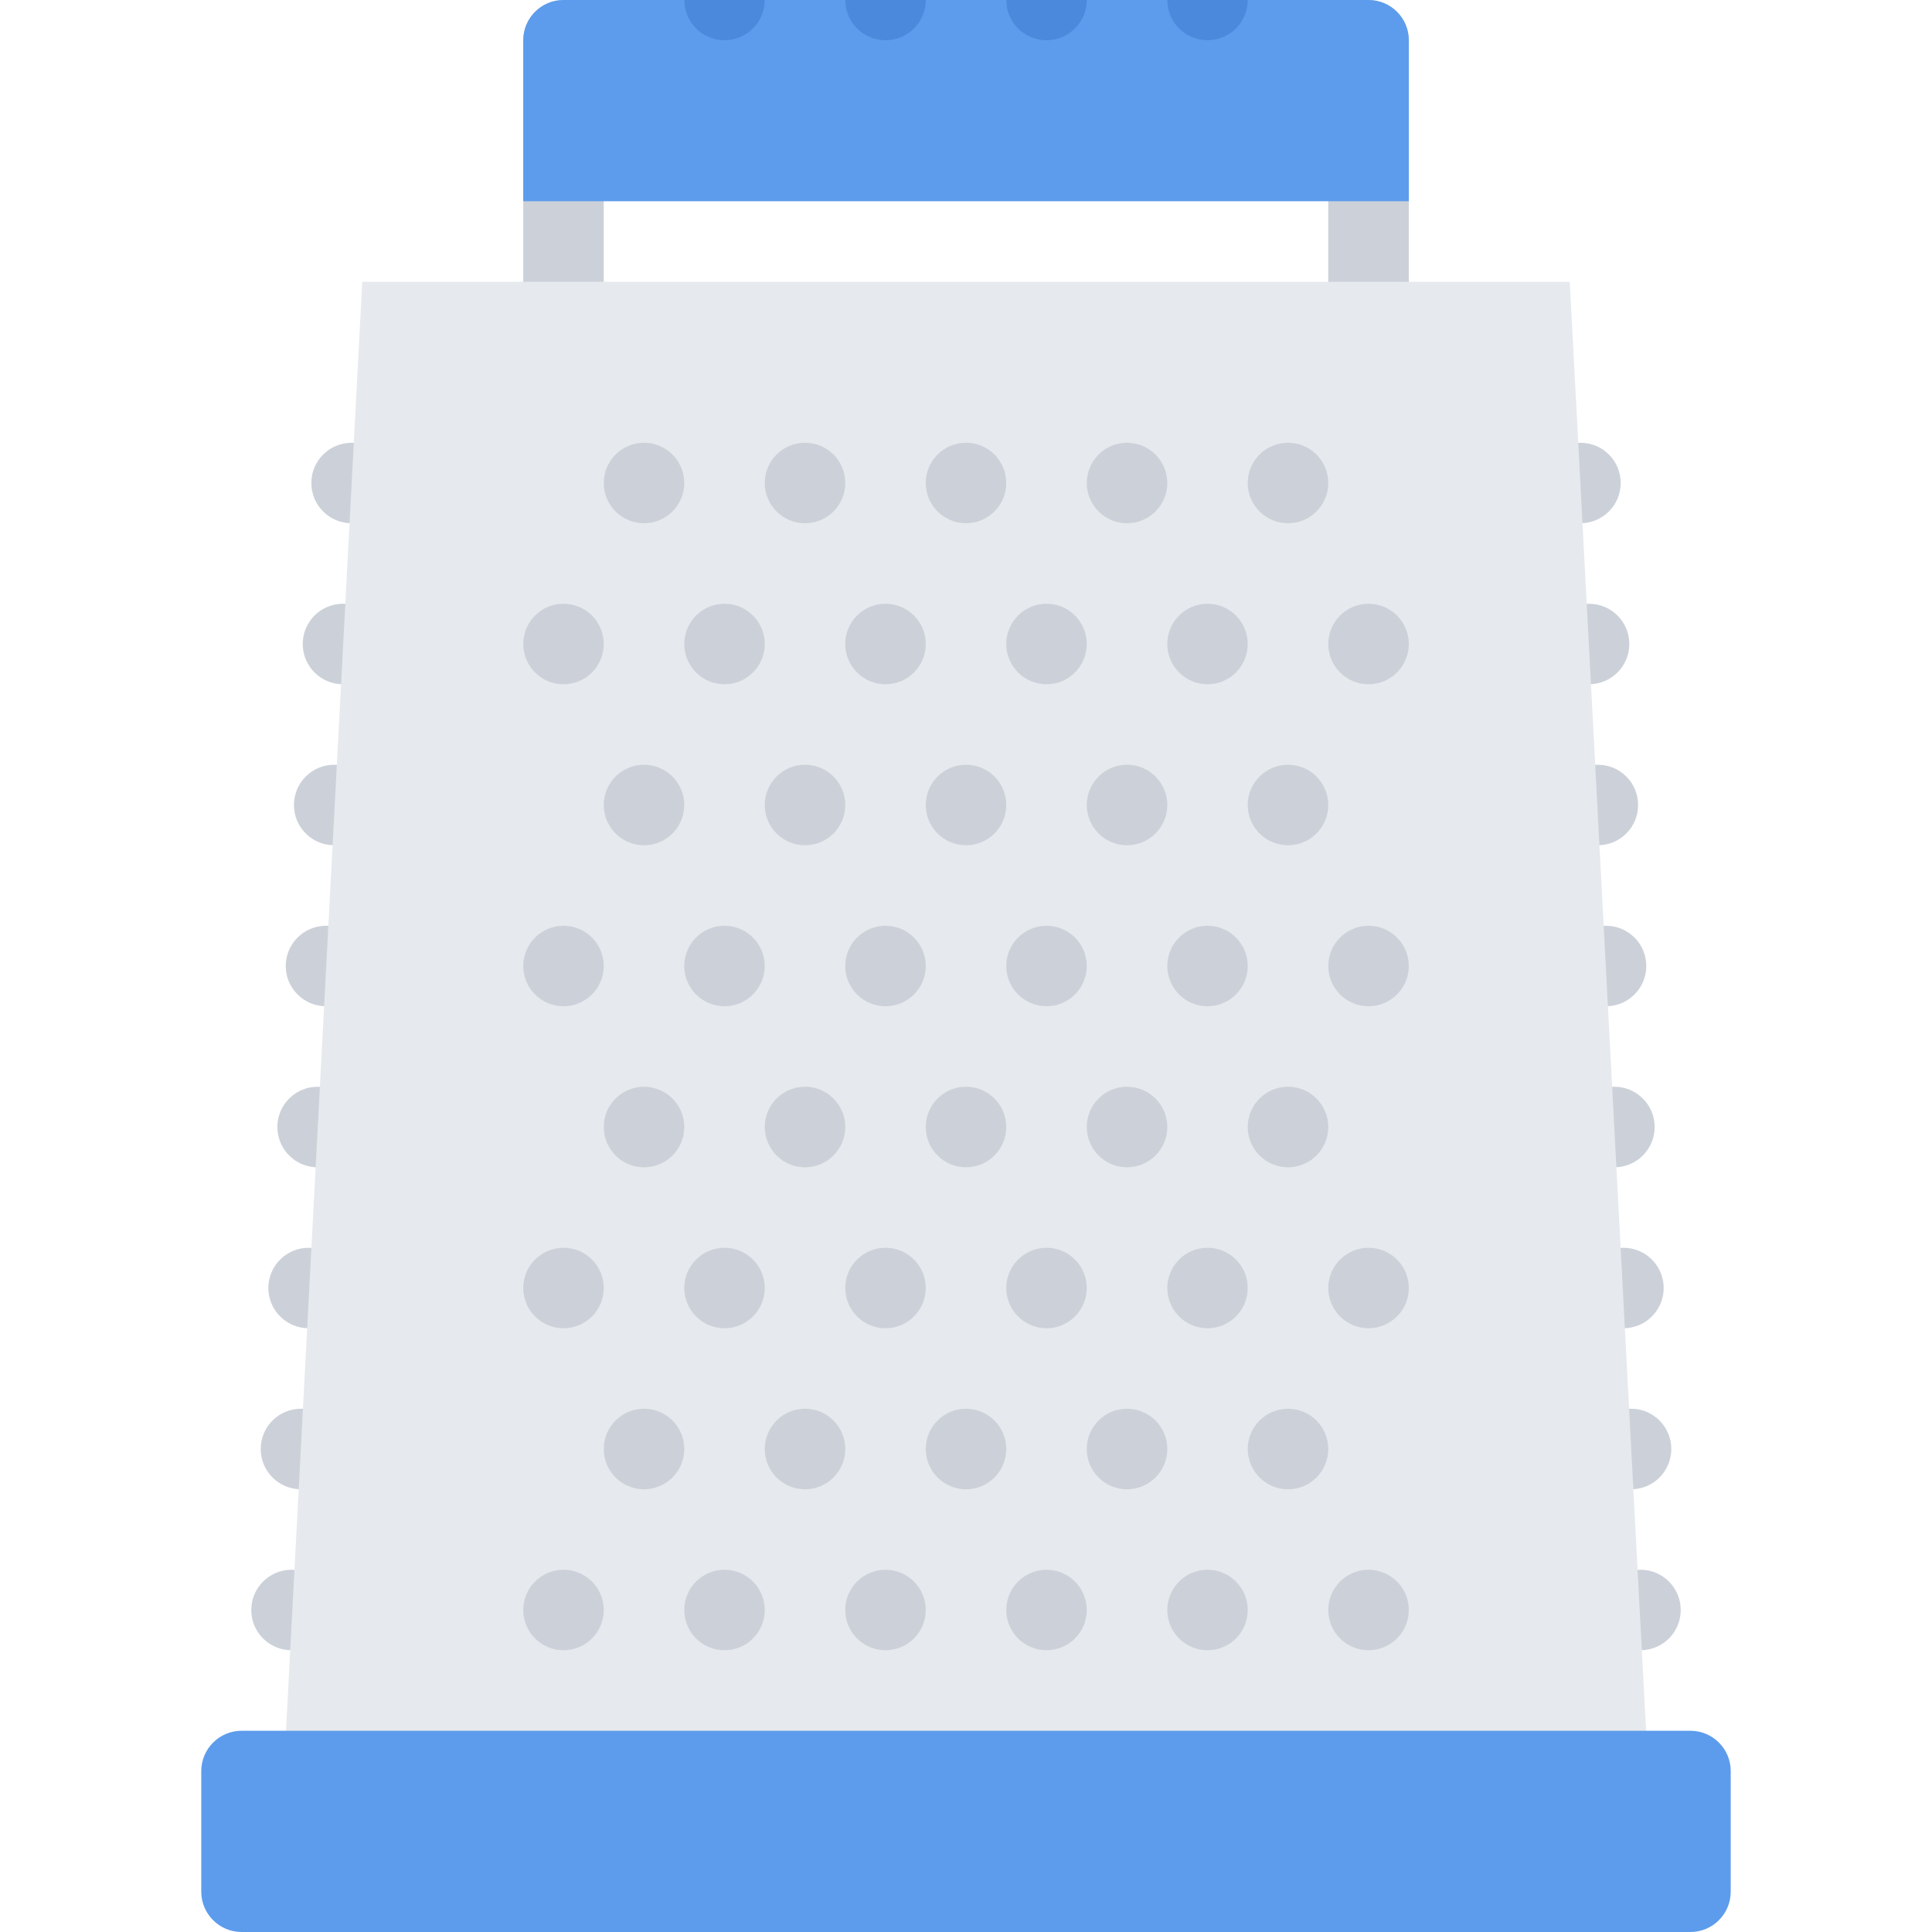 <?xml version="1.0" encoding="iso-8859-1"?>
<!-- Uploaded to: SVG Repo, www.svgrepo.com, Generator: SVG Repo Mixer Tools -->
<svg height="800px" width="800px" version="1.1" id="Layer_1" xmlns="http://www.w3.org/2000/svg" xmlns:xlink="http://www.w3.org/1999/xlink" 
	 viewBox="0 0 511.988 511.988" xml:space="preserve">
<path style="fill:#CCD1D9;" d="M362.652,0H149.336c-5.891,0-10.671,4.773-10.671,10.664v97.333c0,5.891,4.781,10.664,10.671,10.664
	h213.316c5.905,0,10.687-4.773,10.687-10.664V10.664C373.34,4.774,368.557,0,362.652,0z M351.997,97.334H160V21.336h191.996V97.334z
	"/>
<path style="fill:#5D9CEC;" d="M362.652,0H149.336c-5.891,0-10.671,4.773-10.671,10.664v42.671h234.674V10.664
	C373.34,4.774,368.557,0,362.652,0z"/>
<g>
	<path style="fill:#CCD1D9;" d="M429.495,127.997c0,5.891-4.781,10.664-10.656,10.664c-5.906,0-10.688-4.773-10.688-10.664
		s4.781-10.664,10.688-10.664C424.714,117.333,429.495,122.107,429.495,127.997z"/>
	<path style="fill:#CCD1D9;" d="M431.776,170.661c0,5.891-4.781,10.672-10.672,10.672s-10.672-4.781-10.672-10.672
		s4.781-10.664,10.672-10.664S431.776,164.77,431.776,170.661z"/>
	<path style="fill:#CCD1D9;" d="M434.104,213.331c0,5.891-4.766,10.664-10.672,10.664c-5.875,0-10.656-4.773-10.656-10.664
		s4.781-10.672,10.656-10.672C429.339,202.66,434.104,207.441,434.104,213.331z"/>
	<path style="fill:#CCD1D9;" d="M436.276,255.994c0,5.89-4.781,10.664-10.672,10.664s-10.672-4.773-10.672-10.664
		c0-5.891,4.781-10.664,10.672-10.664S436.276,250.104,436.276,255.994z"/>
	<path style="fill:#CCD1D9;" d="M438.495,298.65c0,5.906-4.781,10.688-10.656,10.688c-5.906,0-10.688-4.781-10.688-10.688
		c0-5.875,4.781-10.656,10.688-10.656C433.714,287.994,438.495,292.775,438.495,298.65z"/>
	<path style="fill:#CCD1D9;" d="M440.885,341.32c0,5.891-4.781,10.672-10.672,10.672s-10.656-4.781-10.656-10.672
		s4.766-10.656,10.656-10.656S440.885,335.43,440.885,341.32z"/>
	<path style="fill:#CCD1D9;" d="M442.901,383.992c0,5.891-4.766,10.672-10.656,10.672s-10.656-4.781-10.656-10.672
		s4.766-10.672,10.656-10.672S442.901,378.101,442.901,383.992z"/>
	<path style="fill:#CCD1D9;" d="M445.4,426.662c0,5.891-4.765,10.656-10.655,10.656s-10.656-4.766-10.656-10.656
		s4.766-10.672,10.656-10.672S445.4,420.771,445.4,426.662z"/>
</g>
<g>
	<path style="fill:#4A89DC;" d="M202.663,0h-21.327c0,5.891,4.773,10.664,10.664,10.664S202.663,5.891,202.663,0z"/>
	<path style="fill:#4A89DC;" d="M245.334,0h-21.335c0,5.891,4.773,10.664,10.664,10.664S245.334,5.891,245.334,0z"/>
	<path style="fill:#4A89DC;" d="M277.342,10.664c5.874,0,10.655-4.773,10.655-10.664h-21.335
		C266.663,5.891,271.444,10.664,277.342,10.664z"/>
	<path style="fill:#4A89DC;" d="M319.997,10.664c5.891,0,10.656-4.773,10.656-10.664l0,0h-21.312l0,0
		C309.341,5.891,314.105,10.664,319.997,10.664z"/>
</g>
<g>
	<path style="fill:#CCD1D9;" d="M82.502,127.997c0,5.891,4.773,10.664,10.664,10.664s10.671-4.773,10.671-10.664
		s-4.781-10.664-10.671-10.664S82.502,122.107,82.502,127.997z"/>
	<path style="fill:#CCD1D9;" d="M80.221,170.661c0,5.891,4.781,10.672,10.671,10.672s10.664-4.781,10.664-10.672
		s-4.773-10.664-10.664-10.664S80.221,164.77,80.221,170.661z"/>
	<path style="fill:#CCD1D9;" d="M77.893,213.331c0,5.891,4.773,10.664,10.664,10.664s10.664-4.773,10.664-10.664
		s-4.773-10.672-10.664-10.672S77.893,207.441,77.893,213.331z"/>
	<path style="fill:#CCD1D9;" d="M75.721,255.994c0,5.89,4.781,10.664,10.671,10.664c5.891,0,10.664-4.773,10.664-10.664
		c0-5.891-4.773-10.664-10.664-10.664C80.502,245.33,75.721,250.104,75.721,255.994z"/>
	<path style="fill:#CCD1D9;" d="M73.502,298.65c0,5.906,4.773,10.688,10.664,10.688s10.672-4.781,10.672-10.688
		c0-5.875-4.781-10.656-10.672-10.656C78.276,287.994,73.502,292.775,73.502,298.65z"/>
	<path style="fill:#CCD1D9;" d="M71.112,341.32c0,5.891,4.781,10.672,10.671,10.672c5.891,0,10.664-4.781,10.664-10.672
		s-4.773-10.656-10.664-10.656C75.893,330.664,71.112,335.43,71.112,341.32z"/>
	<path style="fill:#CCD1D9;" d="M69.088,383.992c0,5.891,4.773,10.672,10.664,10.672c5.89,0,10.664-4.781,10.664-10.672
		s-4.773-10.672-10.664-10.672C73.862,373.32,69.088,378.101,69.088,383.992z"/>
	<path style="fill:#CCD1D9;" d="M66.588,426.662c0,5.891,4.773,10.656,10.664,10.656c5.89,0,10.664-4.766,10.664-10.656
		s-4.773-10.672-10.664-10.672C71.362,415.99,66.588,420.771,66.588,426.662z"/>
</g>
<polygon style="fill:#E6E9ED;" points="415.995,74.662 96.002,74.662 74.666,479.99 437.339,479.99 "/>
<g>
	<path style="fill:#CCD1D9;" d="M351.997,426.662c0-5.891,4.781-10.672,10.656-10.672c5.905,0,10.687,4.781,10.687,10.672
		s-4.781,10.656-10.687,10.656C356.777,437.318,351.997,432.553,351.997,426.662z"/>
	<path style="fill:#CCD1D9;" d="M309.341,426.662c0-5.891,4.766-10.672,10.656-10.672s10.656,4.781,10.656,10.672
		s-4.766,10.656-10.656,10.656S309.341,432.553,309.341,426.662z"/>
	<path style="fill:#CCD1D9;" d="M266.663,426.662c0-5.891,4.781-10.672,10.68-10.672c5.874,0,10.655,4.781,10.655,10.672
		s-4.781,10.656-10.655,10.656C271.444,437.318,266.663,432.553,266.663,426.662z"/>
	<path style="fill:#CCD1D9;" d="M223.998,426.662c0-5.891,4.773-10.672,10.664-10.672s10.671,4.781,10.671,10.672
		s-4.781,10.656-10.671,10.656S223.998,432.553,223.998,426.662z"/>
	<path style="fill:#CCD1D9;" d="M181.336,426.662c0-5.891,4.773-10.672,10.664-10.672s10.664,4.781,10.664,10.672
		s-4.773,10.656-10.664,10.656S181.336,432.553,181.336,426.662z"/>
	<path style="fill:#CCD1D9;" d="M138.665,426.662c0-5.891,4.781-10.672,10.671-10.672s10.664,4.781,10.664,10.672
		s-4.773,10.656-10.664,10.656S138.665,432.553,138.665,426.662z"/>
	<path style="fill:#CCD1D9;" d="M330.652,383.992c0-5.891,4.781-10.672,10.688-10.672c5.875,0,10.656,4.781,10.656,10.672
		s-4.781,10.672-10.656,10.672C335.434,394.664,330.652,389.883,330.652,383.992z"/>
	<path style="fill:#CCD1D9;" d="M287.997,383.992c0-5.891,4.781-10.672,10.656-10.672c5.905,0,10.687,4.781,10.687,10.672
		s-4.781,10.672-10.687,10.672C292.779,394.664,287.997,389.883,287.997,383.992z"/>
	<path style="fill:#CCD1D9;" d="M245.334,383.992c0-5.891,4.773-10.672,10.664-10.672c5.891,0,10.664,4.781,10.664,10.672
		s-4.773,10.672-10.664,10.672C250.107,394.664,245.334,389.883,245.334,383.992z"/>
	<path style="fill:#CCD1D9;" d="M202.663,383.992c0-5.891,4.781-10.672,10.672-10.672s10.664,4.781,10.664,10.672
		s-4.773,10.672-10.664,10.672S202.663,389.883,202.663,383.992z"/>
	<path style="fill:#CCD1D9;" d="M160,383.992c0-5.891,4.773-10.672,10.664-10.672s10.672,4.781,10.672,10.672
		s-4.781,10.672-10.672,10.672S160,389.883,160,383.992z"/>
	<path style="fill:#CCD1D9;" d="M351.997,341.32c0-5.891,4.781-10.656,10.656-10.656c5.905,0,10.687,4.766,10.687,10.656
		s-4.781,10.672-10.687,10.672C356.777,351.992,351.997,347.211,351.997,341.32z"/>
	<path style="fill:#CCD1D9;" d="M309.341,341.32c0-5.891,4.766-10.656,10.656-10.656s10.656,4.766,10.656,10.656
		s-4.766,10.672-10.656,10.672S309.341,347.211,309.341,341.32z"/>
	<path style="fill:#CCD1D9;" d="M266.663,341.32c0-5.891,4.781-10.656,10.68-10.656c5.874,0,10.655,4.766,10.655,10.656
		s-4.781,10.672-10.655,10.672C271.444,351.992,266.663,347.211,266.663,341.32z"/>
	<path style="fill:#CCD1D9;" d="M223.998,341.32c0-5.891,4.773-10.656,10.664-10.656s10.671,4.766,10.671,10.656
		s-4.781,10.672-10.671,10.672S223.998,347.211,223.998,341.32z"/>
	<path style="fill:#CCD1D9;" d="M181.336,341.32c0-5.891,4.773-10.656,10.664-10.656s10.664,4.766,10.664,10.656
		s-4.773,10.672-10.664,10.672S181.336,347.211,181.336,341.32z"/>
	<path style="fill:#CCD1D9;" d="M138.665,341.32c0-5.891,4.781-10.656,10.671-10.656s10.664,4.766,10.664,10.656
		s-4.773,10.672-10.664,10.672S138.665,347.211,138.665,341.32z"/>
	<path style="fill:#CCD1D9;" d="M330.652,298.65c0-5.875,4.781-10.656,10.688-10.656c5.875,0,10.656,4.781,10.656,10.656
		c0,5.906-4.781,10.688-10.656,10.688C335.434,309.338,330.652,304.556,330.652,298.65z"/>
	<path style="fill:#CCD1D9;" d="M287.997,298.65c0-5.875,4.781-10.656,10.656-10.656c5.905,0,10.687,4.781,10.687,10.656
		c0,5.906-4.781,10.688-10.687,10.688C292.779,309.338,287.997,304.556,287.997,298.65z"/>
	<path style="fill:#CCD1D9;" d="M245.334,298.65c0-5.875,4.773-10.656,10.664-10.656c5.891,0,10.664,4.781,10.664,10.656
		c0,5.906-4.773,10.688-10.664,10.688C250.107,309.338,245.334,304.556,245.334,298.65z"/>
	<path style="fill:#CCD1D9;" d="M202.663,298.65c0-5.875,4.781-10.656,10.672-10.656s10.664,4.781,10.664,10.656
		c0,5.906-4.773,10.688-10.664,10.688S202.663,304.556,202.663,298.65z"/>
	<path style="fill:#CCD1D9;" d="M160,298.65c0-5.875,4.773-10.656,10.664-10.656s10.672,4.781,10.672,10.656
		c0,5.906-4.781,10.688-10.672,10.688S160,304.556,160,298.65z"/>
	<path style="fill:#CCD1D9;" d="M351.997,255.994c0-5.891,4.781-10.664,10.656-10.664c5.905,0,10.687,4.773,10.687,10.664
		c0,5.89-4.781,10.664-10.687,10.664C356.777,266.658,351.997,261.885,351.997,255.994z"/>
	<path style="fill:#CCD1D9;" d="M309.341,255.994c0-5.891,4.766-10.664,10.656-10.664s10.656,4.773,10.656,10.664
		c0,5.89-4.766,10.664-10.656,10.664S309.341,261.885,309.341,255.994z"/>
	<path style="fill:#CCD1D9;" d="M266.663,255.994c0-5.891,4.781-10.664,10.68-10.664c5.874,0,10.655,4.773,10.655,10.664
		c0,5.89-4.781,10.664-10.655,10.664C271.444,266.658,266.663,261.885,266.663,255.994z"/>
	<path style="fill:#CCD1D9;" d="M223.998,255.994c0-5.891,4.773-10.664,10.664-10.664s10.672,4.774,10.672,10.664
		s-4.781,10.664-10.671,10.664S223.998,261.885,223.998,255.994z"/>
	<circle style="fill:#CCD1D9;" cx="191.994" cy="255.994" r="10.664"/>
	<path style="fill:#CCD1D9;" d="M138.665,255.994c0-5.891,4.781-10.664,10.671-10.664s10.664,4.773,10.664,10.664
		c0,5.89-4.773,10.664-10.664,10.664S138.665,261.885,138.665,255.994z"/>
	<path style="fill:#CCD1D9;" d="M330.652,213.331c0-5.891,4.781-10.672,10.688-10.672c5.875,0,10.656,4.781,10.656,10.672
		s-4.781,10.664-10.656,10.664C335.434,223.995,330.652,219.222,330.652,213.331z"/>
	<path style="fill:#CCD1D9;" d="M287.997,213.331c0-5.891,4.781-10.672,10.656-10.672c5.905,0,10.687,4.781,10.687,10.672
		s-4.781,10.664-10.687,10.664C292.779,223.995,287.997,219.222,287.997,213.331z"/>
	<path style="fill:#CCD1D9;" d="M245.334,213.331c0-5.891,4.773-10.672,10.664-10.672c5.891,0,10.664,4.781,10.664,10.672
		s-4.773,10.664-10.664,10.664C250.107,223.995,245.334,219.222,245.334,213.331z"/>
	<path style="fill:#CCD1D9;" d="M202.663,213.331c0-5.891,4.781-10.672,10.672-10.672s10.664,4.781,10.664,10.672
		s-4.773,10.664-10.664,10.664S202.663,219.222,202.663,213.331z"/>
	<path style="fill:#CCD1D9;" d="M160,213.331c0-5.891,4.773-10.672,10.664-10.672s10.672,4.781,10.672,10.672
		s-4.781,10.664-10.672,10.664S160,219.222,160,213.331z"/>
	<path style="fill:#CCD1D9;" d="M351.997,170.661c0-5.891,4.781-10.664,10.656-10.664c5.905,0,10.687,4.773,10.687,10.664
		s-4.781,10.672-10.687,10.672C356.777,181.332,351.997,176.551,351.997,170.661z"/>
	<path style="fill:#CCD1D9;" d="M309.341,170.661c0-5.891,4.766-10.664,10.656-10.664s10.656,4.773,10.656,10.664
		s-4.766,10.672-10.656,10.672S309.341,176.551,309.341,170.661z"/>
	<path style="fill:#CCD1D9;" d="M266.663,170.661c0-5.891,4.781-10.664,10.68-10.664c5.874,0,10.655,4.773,10.655,10.664
		s-4.781,10.672-10.655,10.672C271.444,181.332,266.663,176.551,266.663,170.661z"/>
	<path style="fill:#CCD1D9;" d="M223.998,170.661c0-5.891,4.773-10.664,10.664-10.664s10.671,4.773,10.671,10.664
		s-4.781,10.672-10.671,10.672S223.998,176.551,223.998,170.661z"/>
	<path style="fill:#CCD1D9;" d="M181.336,170.661c0-5.891,4.773-10.664,10.664-10.664s10.664,4.773,10.664,10.664
		s-4.773,10.672-10.664,10.672S181.336,176.551,181.336,170.661z"/>
	<path style="fill:#CCD1D9;" d="M138.665,170.661c0-5.891,4.781-10.664,10.671-10.664s10.664,4.773,10.664,10.664
		s-4.773,10.672-10.664,10.672S138.665,176.551,138.665,170.661z"/>
	<path style="fill:#CCD1D9;" d="M330.652,127.997c0-5.891,4.781-10.664,10.688-10.664c5.875,0,10.656,4.773,10.656,10.664
		c0,5.891-4.781,10.664-10.656,10.664C335.434,138.661,330.652,133.888,330.652,127.997z"/>
	<path style="fill:#CCD1D9;" d="M287.997,127.997c0-5.891,4.781-10.664,10.656-10.664c5.905,0,10.687,4.773,10.687,10.664
		c0,5.891-4.781,10.664-10.687,10.664C292.779,138.661,287.997,133.888,287.997,127.997z"/>
	<circle style="fill:#CCD1D9;" cx="255.994" cy="127.994" r="10.664"/>
	<path style="fill:#CCD1D9;" d="M202.663,127.997c0-5.891,4.781-10.664,10.672-10.664s10.664,4.773,10.664,10.664
		c0,5.891-4.773,10.664-10.664,10.664S202.663,133.888,202.663,127.997z"/>
	<path style="fill:#CCD1D9;" d="M160,127.997c0-5.891,4.773-10.664,10.664-10.664s10.672,4.773,10.672,10.664
		c0,5.891-4.781,10.664-10.672,10.664S160,133.888,160,127.997z"/>
</g>
<path style="fill:#5D9CEC;" d="M447.993,458.662H64.002c-5.867,0-10.664,4.797-10.664,10.656v31.998
	c0,5.875,4.797,10.672,10.664,10.672h383.991c5.875,0,10.656-4.797,10.656-10.672v-31.998
	C458.65,463.459,453.868,458.662,447.993,458.662z"/>
</svg>